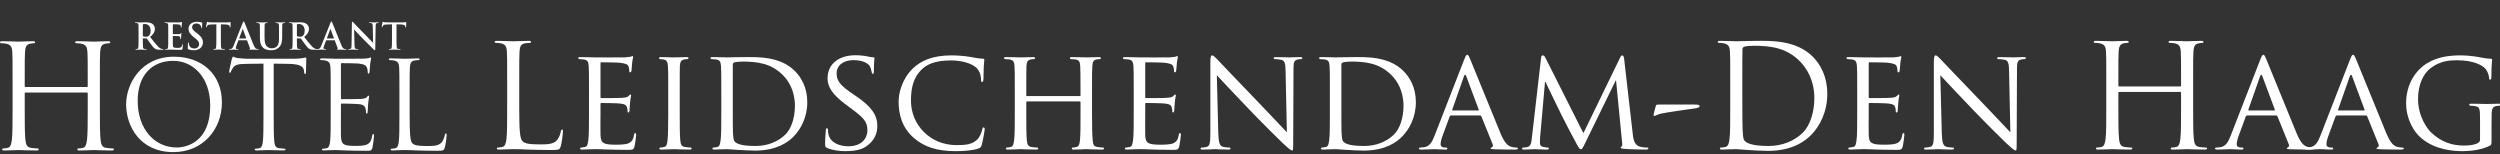 <svg xmlns="http://www.w3.org/2000/svg" width="584" height="36" viewBox="0 0 584 36">
  <rect x="0" y="0" width="584" height="36" fill="#333333" stroke="none"/>
  <g fill="#FFF" fill-rule="evenodd" transform="translate(0 5)">
    <path d="M23.33 20.36C23.33 23.602 23.33 26.269 23.499 27.687 23.6 28.666 23.803 29.408 24.815 29.543 25.288 29.612 26.031 29.68 26.335 29.68 26.537 29.68 26.605 29.78 26.605 29.881 26.605 30.05 26.436 30.152 26.064 30.152 24.208 30.152 22.08 30.05 21.911 30.05 21.743 30.05 19.616 30.152 18.602 30.152 18.231 30.152 18.063 30.084 18.063 29.881 18.063 29.78 18.13 29.68 18.333 29.68 18.637 29.68 19.043 29.612 19.346 29.543 20.021 29.408 20.19 28.666 20.325 27.687 20.494 26.269 20.494 23.602 20.494 20.36L20.494 16.814C20.494 16.68 20.393 16.613 20.291 16.613L5.976 16.613C5.875 16.613 5.774 16.647 5.774 16.814L5.774 20.36C5.774 23.602 5.774 26.269 5.942 27.687 6.044 28.666 6.246 29.408 7.259 29.543 7.732 29.612 8.474 29.68 8.778 29.68 8.981 29.68 9.048 29.78 9.048 29.881 9.048 30.05 8.879 30.152 8.508 30.152 6.651 30.152 4.524 30.05 4.355 30.05 4.187 30.05 2.06 30.152 1.046 30.152.675 30.152.506 30.084.506 29.881.506 29.78.573 29.68.776 29.68 1.08 29.68 1.485 29.612 1.79 29.543 2.465 29.408 2.633 28.666 2.768 27.687 2.938 26.269 2.938 23.602 2.938 20.36L2.938 14.417C2.938 9.152 2.938 8.205 2.87 7.125 2.803 5.978 2.533 5.438 1.417 5.2 1.148 5.133.573 5.099.27 5.099.134 5.099 0 5.033 0 4.897 0 4.694.169 4.626.539 4.626 2.06 4.626 4.187 4.729 4.355 4.729 4.524 4.729 6.651 4.626 7.664 4.626 8.036 4.626 8.204 4.694 8.204 4.897 8.204 5.033 8.069 5.099 7.934 5.099 7.697 5.099 7.496 5.133 7.09 5.2 6.179 5.369 5.909 5.944 5.841 7.125 5.774 8.205 5.774 9.152 5.774 14.417L5.774 15.127C5.774 15.296 5.875 15.33 5.976 15.33L20.291 15.33C20.393 15.33 20.494 15.296 20.494 15.127L20.494 14.417C20.494 9.152 20.494 8.205 20.426 7.125 20.359 5.978 20.09 5.438 18.974 5.2 18.704 5.133 18.13 5.099 17.826 5.099 17.691 5.099 17.557 5.033 17.557 4.897 17.557 4.694 17.725 4.626 18.096 4.626 19.616 4.626 21.743 4.729 21.911 4.729 22.08 4.729 24.208 4.626 25.22 4.626 25.592 4.626 25.761 4.694 25.761 4.897 25.761 5.033 25.626 5.099 25.491 5.099 25.254 5.099 25.052 5.133 24.647 5.2 23.735 5.369 23.465 5.944 23.398 7.125 23.33 8.205 23.33 9.152 23.33 14.417L23.33 20.36zM41.262 29.452C43.821 29.452 49.109 27.974 49.109 19.702 49.109 12.878 44.959 9.21 40.466 9.21 35.717 9.21 32.164 12.338 32.164 18.563 32.164 25.188 36.145 29.452 41.262 29.452M40.664 8.244C47.063 8.244 51.839 12.28 51.839 18.905 51.839 25.274 47.347 30.533 40.495 30.533 32.705 30.533 29.463 24.478 29.463 19.36 29.463 14.753 32.818 8.244 40.664 8.244M63.934 21.891C63.934 24.62 63.934 26.866 64.075 28.06 64.161 28.885 64.332 29.51 65.185 29.624 65.582 29.681 66.208 29.738 66.464 29.738 66.635 29.738 66.692 29.822 66.692 29.907 66.692 30.05 66.55 30.135 66.235 30.135 64.673 30.135 62.881 30.05 62.739 30.05 62.599 30.05 60.806 30.135 59.953 30.135 59.639 30.135 59.499 30.079 59.499 29.907 59.499 29.822 59.556 29.738 59.726 29.738 59.982 29.738 60.323 29.681 60.579 29.624 61.147 29.51 61.29 28.885 61.404 28.06 61.546 26.866 61.546 24.62 61.546 21.891L61.546 9.865 57.337 9.92C55.574 9.95 54.892 10.148 54.437 10.831 54.124 11.314 54.04 11.513 53.954 11.712 53.869 11.939 53.785 11.997 53.67 11.997 53.585 11.997 53.528 11.911 53.528 11.741 53.528 11.456 54.097 9.011 54.154 8.783 54.211 8.613 54.324 8.244 54.437 8.244 54.637 8.244 54.92 8.528 55.688 8.585 56.513 8.669 57.594 8.726 57.935 8.726L68.596 8.726C69.506 8.726 70.161 8.642 70.615 8.585 71.042 8.499 71.296 8.443 71.411 8.443 71.553 8.443 71.553 8.613 71.553 8.783 71.553 9.636 71.468 11.598 71.468 11.911 71.468 12.166 71.383 12.281 71.269 12.281 71.127 12.281 71.07 12.195 71.042 11.798L71.012 11.484C70.899 10.631 70.246 9.977 67.515 9.92L63.934 9.865 63.934 21.891zM77.25 16.886C77.25 12.452 77.25 11.655 77.193 10.745 77.136 9.778 76.908 9.324 75.971 9.125 75.743 9.068 75.261 9.04 75.005 9.04 74.891 9.04 74.776 8.983 74.776 8.87 74.776 8.698 74.919 8.642 75.232 8.642 76.512 8.642 78.302 8.726 78.444 8.726 78.643 8.726 84.3 8.726 84.954 8.698 85.495 8.669 85.95 8.613 86.178 8.556 86.32 8.528 86.433 8.414 86.576 8.414 86.662 8.414 86.688 8.528 86.688 8.669 86.688 8.87 86.547 9.21 86.462 10.005 86.433 10.29 86.377 11.541 86.32 11.882 86.292 12.026 86.235 12.195 86.121 12.195 85.95 12.195 85.893 12.053 85.893 11.826 85.893 11.626 85.864 11.144 85.722 10.803 85.523 10.347 85.24 10.005 83.704 9.836 83.221 9.778 80.122 9.75 79.809 9.75 79.696 9.75 79.639 9.836 79.639 10.034L79.639 17.882C79.639 18.081 79.667 18.167 79.809 18.167 80.178 18.167 83.675 18.167 84.329 18.109 85.012 18.053 85.41 17.996 85.667 17.711 85.864 17.484 85.979 17.342 86.093 17.342 86.178 17.342 86.235 17.398 86.235 17.568 86.235 17.739 86.093 18.223 86.007 19.16 85.95 19.73 85.893 20.781 85.893 20.981 85.893 21.209 85.893 21.522 85.695 21.522 85.552 21.522 85.495 21.407 85.495 21.266 85.495 20.981 85.495 20.696 85.381 20.327 85.268 19.929 85.012 19.445 83.904 19.332 83.136 19.246 80.321 19.189 79.838 19.189 79.696 19.189 79.639 19.275 79.639 19.388L79.639 21.891C79.639 22.857 79.61 26.156 79.639 26.752 79.724 28.714 80.15 29.083 82.936 29.083 83.675 29.083 84.927 29.083 85.667 28.771 86.405 28.458 86.747 27.89 86.945 26.724 87.002 26.411 87.059 26.297 87.201 26.297 87.371 26.297 87.371 26.525 87.371 26.724 87.371 26.951 87.144 28.885 87.002 29.481 86.802 30.221 86.576 30.221 85.467 30.221 81.173 30.221 79.268 30.05 78.444 30.05 78.387 30.05 77.905 30.079 77.307 30.079 76.738 30.107 76.083 30.135 75.658 30.135 75.345 30.135 75.204 30.079 75.204 29.907 75.204 29.822 75.261 29.738 75.431 29.738 75.687 29.738 76.028 29.681 76.284 29.623 76.851 29.51 76.994 28.885 77.108 28.059 77.25 26.866 77.25 24.62 77.25 21.891L77.25 16.886zM95.692 21.948C95.692 26.126 95.805 27.947 96.316 28.458 96.771 28.913 97.511 29.112 99.729 29.112 101.235 29.112 102.486 29.083 103.17 28.259 103.539 27.805 103.823 27.093 103.908 26.552 103.935 26.326 103.992 26.183 104.164 26.183 104.305 26.183 104.334 26.297 104.334 26.61 104.334 26.923 104.135 28.628 103.908 29.452 103.708 30.107 103.623 30.221 102.117 30.221 98.022 30.221 96.146 30.05 94.497 30.05 94.383 30.05 93.9 30.079 93.333 30.079 92.763 30.107 92.138 30.135 91.711 30.135 91.398 30.135 91.256 30.079 91.256 29.907 91.256 29.822 91.313 29.738 91.483 29.738 91.739 29.738 92.081 29.681 92.337 29.623 92.904 29.51 93.047 28.885 93.161 28.059 93.303 26.866 93.303 24.62 93.303 21.891L93.303 16.886C93.303 12.452 93.303 11.655 93.246 10.745 93.189 9.778 92.963 9.324 92.023 9.125 91.797 9.068 91.313 9.04 91.056 9.04 90.944 9.04 90.83 8.983 90.83 8.87 90.83 8.698 90.972 8.642 91.285 8.642 92.563 8.642 94.356 8.726 94.497 8.726 94.64 8.726 96.714 8.642 97.568 8.642 97.88 8.642 98.022 8.698 98.022 8.87 98.022 8.983 97.909 9.04 97.795 9.04 97.596 9.04 97.197 9.068 96.858 9.125 96.032 9.267 95.805 9.75 95.749 10.745 95.692 11.655 95.692 12.452 95.692 16.886L95.692 21.948zM33.366 3.337C33.366 3.431 33.382 3.465 33.444 3.49 33.621 3.55 33.875 3.574 34.087 3.574 34.425 3.574 34.536 3.541 34.688 3.431 34.942 3.245 35.188 2.855 35.188 2.161 35.188.958 34.391.61 33.89.61 33.679.61 33.526.619 33.444.644 33.382.662 33.366.695 33.366.763L33.366 3.337zM32.367 2.669C32.367 1.381 32.367 1.144 32.35.874 32.333.586 32.265.449 31.985.39 31.917.373 31.774.366 31.655.366 31.563.366 31.511.348 31.511.289 31.511.228 31.571.213 31.697.213 32.147.213 32.68.238 32.857.238 33.146.238 33.79.213 34.052.213 34.585.213 35.153.263 35.61.576 35.85.737 36.186 1.168 36.186 1.736 36.186 2.363 35.924 2.941 35.069 3.634 35.822 4.583 36.407 5.338 36.907 5.863 37.381 6.353 37.73 6.415 37.856 6.439 37.948 6.455 38.026 6.464 38.092 6.464 38.162 6.464 38.194 6.49 38.194 6.532 38.194 6.6 38.136 6.616 38.034 6.616L37.228 6.616C36.755 6.616 36.543 6.574 36.322 6.455 35.959 6.261 35.636 5.863 35.162 5.21 34.822 4.744 34.434 4.168 34.323 4.041 34.281 3.99 34.231 3.982 34.171 3.982L33.435 3.964C33.392 3.964 33.366 3.982 33.366 4.033L33.366 4.152C33.366 4.939 33.366 5.608 33.409 5.965 33.435 6.208 33.484 6.396 33.739 6.43 33.866 6.448 34.052 6.464 34.154 6.464 34.222 6.464 34.255 6.49 34.255 6.532 34.255 6.592 34.195 6.616 34.087 6.616 33.595 6.616 32.968 6.592 32.841 6.592 32.68 6.592 32.147 6.616 31.808 6.616 31.697 6.616 31.638 6.592 31.638 6.532 31.638 6.49 31.672 6.464 31.774 6.464 31.902 6.464 32.002 6.448 32.077 6.43 32.248 6.396 32.29 6.208 32.323 5.965 32.367 5.608 32.367 4.939 32.367 4.16L32.367 2.669zM39.304 2.669C39.304 1.381 39.304 1.145 39.287.873 39.27.586 39.202.449 38.923.39 38.856.373 38.712.366 38.593.366 38.5.366 38.449.347 38.449.289 38.449.228 38.507.213 38.635.213 39.082.213 39.617.238 39.855.238 40.126.238 41.812.238 41.972.228 42.133.213 42.269.195 42.337.179 42.379.17 42.43.145 42.472.145 42.514.145 42.523.179 42.523.221 42.523.28 42.481.381 42.454.772 42.447.857 42.43 1.229 42.413 1.331 42.405 1.373 42.387 1.424 42.329 1.424 42.269 1.424 42.252 1.381 42.252 1.307 42.252 1.246 42.244 1.102 42.202 1 42.142.848 42.057.746 41.634.695 41.491.678 40.6.662 40.431.662 40.39.662 40.372.686 40.372.746L40.372 2.889C40.372 2.948 40.381 2.983 40.431 2.983 40.616 2.983 41.592 2.983 41.788 2.966 41.99 2.948 42.116 2.924 42.193 2.838 42.252 2.771 42.287 2.729 42.329 2.729 42.361 2.729 42.387 2.745 42.387 2.795 42.387 2.846 42.345 2.983 42.32 3.414 42.304 3.584 42.287 3.923 42.287 3.982 42.287 4.049 42.287 4.143 42.21 4.143 42.151 4.143 42.133 4.109 42.133 4.067 42.124 3.982 42.124 3.872 42.1 3.761 42.057 3.593 41.939 3.465 41.626 3.431 41.465 3.414 40.626 3.407 40.423 3.407 40.381 3.407 40.372 3.44 40.372 3.491L40.372 4.16C40.372 4.448 40.363 5.227 40.372 5.474 40.39 6.057 40.524 6.185 41.387 6.185 41.608 6.185 41.965 6.185 42.184 6.083 42.405 5.981 42.505 5.803 42.566 5.456 42.582 5.363 42.599 5.329 42.658 5.329 42.727 5.329 42.727 5.397 42.727 5.481 42.727 5.675 42.658 6.252 42.617 6.422 42.558 6.643 42.481 6.643 42.159 6.643 40.88 6.643 40.312 6.591 39.813 6.591 39.617 6.591 39.082 6.616 38.745 6.616 38.635 6.616 38.577 6.591 38.577 6.532 38.577 6.49 38.61 6.464 38.712 6.464 38.837 6.464 38.939 6.448 39.016 6.43 39.186 6.396 39.228 6.209 39.262 5.965 39.304 5.609 39.304 4.939 39.304 4.16L39.304 2.669zM44.023 6.515C43.888 6.455 43.861 6.414 43.861 6.227 43.861 5.762 43.895 5.252 43.904 5.117 43.912 4.99 43.938 4.897 44.006 4.897 44.081 4.897 44.089 4.973 44.089 5.041 44.089 5.15 44.124 5.329 44.167 5.474 44.352 6.099 44.852 6.328 45.379 6.328 46.141 6.328 46.512 5.813 46.512 5.363 46.512 4.947 46.386 4.549 45.682 4.007L45.292 3.702C44.362 2.973 44.039 2.381 44.039 1.694 44.039.763 44.819.093 45.997.093 46.546.093 46.903.179 47.122.238 47.2.255 47.24.28 47.24.339 47.24.449 47.209.695 47.209 1.356 47.209 1.543 47.181 1.61 47.114 1.61 47.056 1.61 47.03 1.559 47.03 1.458 47.03 1.381 46.987 1.118 46.81.898 46.683.737 46.436.484 45.886.484 45.258.484 44.88.848 44.88 1.356 44.88 1.746 45.072 2.042 45.778 2.576L46.012 2.753C47.03 3.542 47.402 4.109 47.402 4.913 47.402 5.405 47.216 5.989 46.606 6.387 46.182 6.658 45.708 6.735 45.258 6.735 44.767 6.735 44.386 6.677 44.023 6.515M50.539.687L49.276.72C48.787.737 48.583.78 48.456.967 48.37 1.093 48.328 1.196 48.312 1.264 48.294 1.33 48.27 1.364 48.218 1.364 48.159 1.364 48.142 1.322 48.142 1.23 48.142 1.093 48.304.324 48.321.255 48.345.144 48.37.093 48.421.093 48.489.093 48.574.178 48.787.195 49.031.221 49.353.237 49.632.237L52.988.237C53.529.237 53.733.153 53.802.153 53.86.153 53.868.204 53.868.33 53.868.509 53.843 1.093 53.843 1.314 53.835 1.398 53.817 1.449 53.768 1.449 53.7 1.449 53.682 1.407 53.674 1.279L53.665 1.187C53.649.967 53.419.729 52.665.711L51.598.687 51.598 4.16C51.598 4.939 51.598 5.608 51.642 5.973 51.666 6.208 51.717 6.396 51.972 6.429 52.089 6.448 52.276 6.464 52.404 6.464 52.496 6.464 52.539 6.489 52.539 6.532 52.539 6.591 52.471 6.615 52.377 6.615 51.819 6.615 51.284 6.591 51.048 6.591 50.853 6.591 50.319 6.615 49.98 6.615 49.871 6.615 49.81 6.591 49.81 6.532 49.81 6.489 49.844 6.464 49.946 6.464 50.074 6.464 50.175 6.448 50.251 6.429 50.42 6.396 50.472 6.208 50.496 5.964 50.539 5.608 50.539 4.939 50.539 4.16L50.539.687zM57.476 3.982C57.517 3.982 57.526 3.956 57.517 3.932L56.755 1.838C56.746 1.805 56.739 1.763 56.712 1.763 56.687 1.763 56.671 1.805 56.663 1.838L55.883 3.923C55.874 3.956 55.883 3.982 55.917 3.982L57.476 3.982zM55.746 4.406C55.704 4.406 55.688 4.423 55.671 4.473L55.213 5.684C55.129 5.897 55.086 6.099 55.086 6.201 55.086 6.353 55.162 6.464 55.425 6.464L55.553 6.464C55.654 6.464 55.68 6.481 55.68 6.532 55.68 6.599 55.629 6.616 55.535 6.616 55.264 6.616 54.9 6.591 54.637 6.591 54.544 6.591 54.078 6.616 53.637 6.616 53.528 6.616 53.477 6.599 53.477 6.532 53.477 6.481 53.511 6.464 53.58 6.464 53.654 6.464 53.773 6.455 53.841 6.448 54.231 6.396 54.392 6.108 54.562 5.684L56.687.366C56.789.119 56.838.027 56.925.027 57.002.027 57.053.103 57.137.298 57.339.763 58.695 4.218 59.238 5.507 59.559 6.269 59.805 6.387 59.984 6.43 60.11 6.455 60.237 6.464 60.339 6.464 60.406 6.464 60.449 6.472 60.449 6.532 60.449 6.599 60.371 6.616 60.059 6.616 59.754 6.616 59.136 6.616 58.459 6.599 58.305 6.591 58.203 6.591 58.203 6.532 58.203 6.481 58.238 6.464 58.323 6.455 58.382 6.438 58.44 6.362 58.399 6.261L57.721 4.464C57.705 4.423 57.679 4.406 57.636 4.406L55.746 4.406zM60.714 2.669C60.714 1.381 60.714 1.145 60.696.873 60.679.586 60.611.449 60.332.39 60.264.373 60.12.366 60.002.366 59.908.366 59.857.347 59.857.289 59.857.228 59.917.213 60.044.213 60.493.213 61.027.238 61.28.238 61.484.238 62.017.213 62.323.213 62.449.213 62.509.228 62.509.289 62.509.347 62.457.366 62.374.366 62.28.366 62.23.373 62.128.39 61.898.433 61.831.576 61.815.873 61.798 1.145 61.798 1.381 61.798 2.669L61.798 3.855C61.798 5.084 62.043 5.6 62.457 5.939 62.839 6.252 63.229 6.287 63.517 6.287 63.889 6.287 64.348 6.167 64.686 5.828 65.152 5.363 65.178 4.6 65.178 3.728L65.178 2.669C65.178 1.381 65.178 1.145 65.161.873 65.142.586 65.075.449 64.795.39 64.729.373 64.583.366 64.491.366 64.399.366 64.348.347 64.348.289 64.348.228 64.406.213 64.525.213 64.957.213 65.49.238 65.5.238 65.602.238 66.136.213 66.464.213 66.583.213 66.643.228 66.643.289 66.643.347 66.592.366 66.49.366 66.397.366 66.346.373 66.244.39 66.016.433 65.948.576 65.931.873 65.914 1.145 65.914 1.381 65.914 2.669L65.914 3.575C65.914 4.515 65.821 5.515 65.11 6.125 64.509 6.643 63.898 6.735 63.348 6.735 62.898 6.735 62.086 6.71 61.467 6.151 61.035 5.762 60.714 5.135 60.714 3.906L60.714 2.669zM69.356 3.337C69.356 3.431 69.373 3.465 69.431 3.49 69.61 3.55 69.864 3.574 70.076 3.574 70.414 3.574 70.525 3.541 70.677 3.431 70.931 3.245 71.177 2.855 71.177 2.161 71.177.958 70.38.61 69.881.61 69.67.61 69.517.619 69.431.644 69.373.662 69.356.695 69.356.763L69.356 3.337zM68.356 2.669C68.356 1.381 68.356 1.144 68.339.874 68.322.586 68.254.449 67.974.39 67.907.373 67.763.366 67.644.366 67.55.366 67.5.348 67.5.289 67.5.228 67.559.213 67.686.213 68.136.213 68.669.238 68.847.238 69.135.238 69.779.213 70.041.213 70.576.213 71.142.263 71.6.576 71.837.737 72.176 1.168 72.176 1.736 72.176 2.363 71.914 2.941 71.059 3.634 71.811 4.583 72.396 5.338 72.897 5.863 73.372 6.353 73.718 6.415 73.845 6.439 73.937 6.455 74.015 6.464 74.081 6.464 74.15 6.464 74.184 6.49 74.184 6.532 74.184 6.6 74.123 6.616 74.023 6.616L73.218 6.616C72.744 6.616 72.532 6.574 72.311 6.455 71.948 6.261 71.625 5.863 71.151 5.21 70.813 4.744 70.423 4.168 70.313 4.041 70.271 3.99 70.218 3.982 70.16 3.982L69.423 3.964C69.381 3.964 69.356 3.982 69.356 4.033L69.356 4.152C69.356 4.939 69.356 5.608 69.399 5.965 69.423 6.208 69.474 6.396 69.728 6.43 69.855 6.448 70.041 6.464 70.144 6.464 70.212 6.464 70.244 6.49 70.244 6.532 70.244 6.592 70.186 6.616 70.076 6.616 69.585 6.616 68.957 6.592 68.83 6.592 68.669 6.592 68.136 6.616 67.797 6.616 67.686 6.616 67.627 6.592 67.627 6.532 67.627 6.49 67.662 6.464 67.763 6.464 67.889 6.464 67.992 6.448 68.068 6.43 68.237 6.396 68.279 6.208 68.313 5.965 68.356 5.608 68.356 4.939 68.356 4.16L68.356 2.669z"/>
    <path d="M77.963 3.982C78.006 3.982 78.014 3.956 78.006 3.932L77.244 1.838C77.236 1.805 77.227 1.763 77.201 1.763 77.176 1.763 77.159 1.805 77.151 1.838L76.372 3.923C76.363 3.956 76.372 3.982 76.405 3.982L77.963 3.982zM76.235 4.406C76.193 4.406 76.176 4.423 76.159 4.473L75.702 5.684C75.617 5.897 75.574 6.099 75.574 6.201 75.574 6.353 75.651 6.464 75.914 6.464L76.041 6.464C76.142 6.464 76.167 6.481 76.167 6.532 76.167 6.599 76.117 6.616 76.024 6.616 75.754 6.616 75.388 6.591 75.127 6.591 75.033 6.591 74.568 6.616 74.126 6.616 74.017 6.616 73.966 6.599 73.966 6.532 73.966 6.481 74 6.464 74.067 6.464 74.143 6.464 74.262 6.455 74.329 6.448 74.719 6.396 74.881 6.108 75.049 5.684L77.176.366C77.278.119 77.328.027 77.413.027 77.489.027 77.539.103 77.625.298 77.827.763 79.183 4.218 79.726 5.507 80.047 6.269 80.292 6.387 80.471 6.43 80.598 6.455 80.725 6.464 80.827 6.464 80.895 6.464 80.938 6.472 80.938 6.532 80.938 6.599 80.86 6.616 80.548 6.616 80.243 6.616 79.624 6.616 78.946 6.599 78.793 6.591 78.693 6.591 78.693 6.532 78.693 6.481 78.727 6.464 78.811 6.455 78.87 6.438 78.929 6.362 78.888 6.261L78.21 4.464C78.193 4.423 78.167 4.406 78.125 4.406L76.235 4.406zM82.814 5.464C82.83 6.125 82.94 6.346 83.109 6.404 83.253 6.455 83.415 6.464 83.55 6.464 83.643 6.464 83.694 6.481 83.694 6.532 83.694 6.6 83.618 6.616 83.499 6.616 82.949 6.616 82.611 6.592 82.449 6.592 82.373 6.592 81.974 6.616 81.534 6.616 81.423 6.616 81.347 6.608 81.347 6.532 81.347 6.481 81.398 6.464 81.483 6.464 81.594 6.464 81.746 6.455 81.864 6.421 82.084 6.354 82.119 6.108 82.127 5.371L82.204.355C82.204.187 82.23.068 82.313.068 82.408.068 82.484.178 82.626.331 82.729.441 84.017 1.823 85.252 3.049 85.83 3.627 86.973 4.847 87.117 4.981L87.159 4.981 87.075 1.178C87.066.662 86.989.501 86.787.416 86.659.366 86.456.366 86.337.366 86.235.366 86.202.339 86.202.289 86.202.221 86.295.213 86.423.213 86.862.213 87.269.238 87.448.238 87.54.238 87.862.213 88.278.213 88.387.213 88.472.221 88.472.289 88.472.339 88.422.366 88.32.366 88.236.366 88.167.366 88.065.39 87.828.458 87.762.637 87.752 1.111L87.659 6.455C87.659 6.643 87.624 6.718 87.549 6.718 87.455 6.718 87.354 6.625 87.261 6.532 86.727 6.024 85.642 4.914 84.762 4.042 83.838 3.127 82.897 2.068 82.746 1.908L82.72 1.908 82.814 5.464zM91.567.687L90.304.72C89.814.737 89.61.78 89.484.967 89.397 1.093 89.355 1.196 89.338 1.264 89.322 1.33 89.296 1.364 89.244 1.364 89.185 1.364 89.17 1.322 89.17 1.23 89.17 1.093 89.331.324 89.347.255 89.373.144 89.397.093 89.449.093 89.516.093 89.601.178 89.814.195 90.059.221 90.381.237 90.66.237L94.015.237C94.557.237 94.76.153 94.828.153 94.887.153 94.896.204 94.896.33 94.896.509 94.87 1.093 94.87 1.314 94.863 1.398 94.845 1.449 94.794 1.449 94.726 1.449 94.71 1.407 94.701 1.279L94.693 1.187C94.675.967 94.446.729 93.693.711L92.625.687 92.625 4.16C92.625 4.939 92.625 5.608 92.668 5.973 92.693 6.208 92.744 6.396 92.998 6.429 93.117 6.448 93.303 6.464 93.43 6.464 93.522 6.464 93.566 6.489 93.566 6.532 93.566 6.591 93.498 6.615 93.405 6.615 92.845 6.615 92.312 6.591 92.076 6.591 91.881 6.591 91.347 6.615 91.008 6.615 90.897 6.615 90.837 6.591 90.837 6.532 90.837 6.489 90.872 6.464 90.974 6.464 91.101 6.464 91.203 6.448 91.278 6.429 91.448 6.396 91.5 6.208 91.524 5.964 91.567 5.608 91.567 4.939 91.567 4.16L91.567.687zM396.018 19.426C396.589 19.426 397.026 19.493 397.026 19.762 397.026 20.164 396.388 20.233 395.85 20.333 394.942 20.468 388.997 21.274 387.854 21.576 387.217 21.745 386.646 22.08 386.477 22.08 386.276 22.08 386.243 21.879 386.31 21.576L386.814 19.694C386.881 19.46 387.015 19.426 387.553 19.426L396.018 19.426zM121.296 20.266C121.296 25.205 121.43 27.354 122.035 27.959 122.573 28.497 123.446 28.732 126.066 28.732 127.847 28.732 129.324 28.698 130.131 27.724 130.567 27.187 130.904 26.346 131.005 25.708 131.038 25.439 131.105 25.272 131.307 25.272 131.475 25.272 131.508 25.406 131.508 25.775 131.508 26.146 131.273 28.16 131.005 29.135 130.769 29.907 130.668 30.042 128.888 30.042 126.469 30.042 124.722 29.975 123.311 29.941 121.901 29.875 120.86 29.84 119.885 29.84 119.75 29.84 119.18 29.875 118.508 29.875 117.836 29.907 117.096 29.941 116.593 29.941 116.223 29.941 116.055 29.875 116.055 29.672 116.055 29.572 116.123 29.471 116.324 29.471 116.626 29.471 117.03 29.404 117.332 29.336 118.004 29.202 118.172 28.463 118.307 27.489 118.474 26.078 118.474 23.424 118.474 20.199L118.474 14.287C118.474 9.046 118.474 8.105 118.406 7.031 118.34 5.888 118.07 5.35 116.963 5.116 116.693 5.048 116.123 5.015 115.82 5.015 115.686 5.015 115.552 4.947 115.552 4.813 115.552 4.612 115.719 4.544 116.09 4.544 117.6 4.544 119.717 4.646 119.885 4.646 120.053 4.646 122.505 4.544 123.513 4.544 123.882 4.544 124.051 4.612 124.051 4.813 124.051 4.947 123.916 5.015 123.782 5.015 123.547 5.015 123.077 5.048 122.673 5.116 121.699 5.283 121.43 5.855 121.364 7.031 121.296 8.105 121.296 9.046 121.296 14.287L121.296 20.266zM137.588 16.604C137.588 12.17 137.588 11.363 137.521 10.457 137.454 9.482 137.287 9.012 136.312 8.877 136.076 8.844 135.572 8.81 135.304 8.81 135.203 8.81 135.07 8.677 135.07 8.576 135.07 8.407 135.203 8.34 135.54 8.34 136.883 8.34 138.798 8.407 138.966 8.407 139.167 8.407 145.348 8.441 146.02 8.407 146.591 8.374 147.13 8.274 147.364 8.24 147.499 8.207 147.634 8.105 147.767 8.105 147.868 8.105 147.901 8.24 147.901 8.374 147.901 8.576 147.733 8.912 147.667 9.717 147.634 9.987 147.566 11.263 147.499 11.599 147.465 11.733 147.364 11.901 147.229 11.901 147.061 11.901 146.995 11.767 146.995 11.531 146.995 11.33 146.961 10.86 146.827 10.524 146.626 10.054 146.323 9.852 144.71 9.65 144.206 9.584 140.78 9.55 140.444 9.55 140.31 9.55 140.276 9.65 140.276 9.852L140.276 17.612C140.276 17.813 140.276 17.915 140.444 17.915 140.814 17.915 144.71 17.915 145.382 17.847 146.087 17.78 146.524 17.746 146.827 17.444 147.028 17.243 147.163 17.075 147.262 17.075 147.364 17.075 147.431 17.142 147.431 17.309 147.431 17.477 147.262 17.948 147.196 18.889 147.13 19.46 147.061 20.535 147.061 20.736 147.061 20.972 146.995 21.275 146.792 21.275 146.659 21.275 146.591 21.173 146.591 21.005 146.591 20.736 146.591 20.434 146.458 20.064 146.356 19.661 146.087 19.325 144.946 19.191 144.139 19.09 140.981 19.058 140.477 19.058 140.31 19.058 140.276 19.157 140.276 19.259L140.276 21.644C140.276 22.618 140.242 25.943 140.276 26.515 140.344 28.43 140.881 28.799 143.803 28.799 144.576 28.799 145.987 28.799 146.76 28.496 147.532 28.16 147.935 27.656 148.104 26.515 148.171 26.178 148.237 26.078 148.405 26.078 148.573 26.078 148.606 26.313 148.606 26.515 148.606 26.716 148.372 28.664 148.204 29.27 148.003 30.008 147.7 30.008 146.558 30.008 144.341 30.008 142.628 29.941 141.418 29.907 140.175 29.84 139.402 29.84 138.966 29.84 138.899 29.84 138.328 29.84 137.689 29.874 137.118 29.907 136.447 29.941 135.976 29.941 135.673 29.941 135.505 29.874 135.505 29.706 135.505 29.605 135.572 29.471 135.741 29.471 136.01 29.471 136.379 29.37 136.648 29.336 137.219 29.235 137.287 28.664 137.42 27.824 137.588 26.649 137.588 24.398 137.588 21.644L137.588 16.604zM158.786 21.643C158.786 24.398 158.786 26.649 158.92 27.824 159.021 28.664 159.122 29.202 159.995 29.336 160.431 29.404 161.07 29.471 161.339 29.471 161.507 29.471 161.574 29.605 161.574 29.706 161.574 29.84 161.439 29.941 161.103 29.941 159.457 29.941 157.543 29.84 157.408 29.84 157.24 29.84 155.393 29.941 154.486 29.941 154.183 29.941 154.015 29.875 154.015 29.706 154.015 29.605 154.083 29.471 154.251 29.471 154.52 29.471 154.889 29.404 155.157 29.336 155.729 29.202 155.829 28.664 155.93 27.824 156.065 26.649 156.098 24.398 156.098 21.643L156.098 16.604C156.098 12.17 156.098 11.363 156.03 10.457 155.964 9.482 155.729 9.046 155.09 8.911 154.755 8.845 154.385 8.811 154.183 8.811 154.05 8.811 153.948 8.677 153.948 8.575 153.948 8.407 154.083 8.341 154.419 8.341 155.393 8.341 157.24 8.407 157.408 8.407 157.543 8.407 159.457 8.341 160.365 8.341 160.7 8.341 160.835 8.407 160.835 8.575 160.835 8.677 160.7 8.811 160.6 8.811 160.398 8.811 160.197 8.811 159.861 8.878 159.054 9.046 158.886 9.449 158.819 10.457 158.786 11.363 158.786 12.17 158.786 16.604L158.786 21.643zM171.181 19.695C171.181 22.718 171.181 25.373 171.215 25.91 171.249 26.616 171.316 27.657 171.55 27.959 171.921 28.497 172.962 29.102 176.455 29.102 179.177 29.102 181.596 28.194 183.376 26.515 184.921 25.07 185.694 22.349 185.694 19.729 185.694 16.101 184.114 13.782 182.906 12.574 180.118 9.751 176.858 9.382 173.332 9.382 172.76 9.382 171.82 9.482 171.55 9.584 171.282 9.684 171.181 9.819 171.181 10.155L171.181 19.695zM168.494 16.605C168.494 12.171 168.494 11.364 168.426 10.457 168.359 9.482 168.192 9.012 167.218 8.877 166.981 8.844 166.478 8.81 166.21 8.81 166.108 8.81 165.975 8.677 165.975 8.576 165.975 8.407 166.108 8.34 166.445 8.34 167.789 8.34 169.703 8.407 169.871 8.407 170.207 8.407 172.088 8.34 173.835 8.34 176.791 8.34 182.2 8.072 185.694 11.599 187.171 13.077 188.582 15.462 188.582 18.855 188.582 22.449 187.038 25.205 185.392 26.884 184.114 28.194 181.461 30.177 176.422 30.177 175.145 30.177 173.567 30.075 172.291 30.008 171.013 29.907 170.006 29.84 169.871 29.84 169.804 29.84 169.267 29.874 168.662 29.874 168.057 29.907 167.352 29.941 166.882 29.941 166.579 29.941 166.411 29.874 166.411 29.706 166.411 29.605 166.478 29.471 166.646 29.471 166.915 29.471 167.284 29.403 167.553 29.336 168.124 29.202 168.192 28.665 168.325 27.825 168.494 26.648 168.494 24.398 168.494 21.644L168.494 16.605zM193.184 29.538C192.781 29.336 192.748 29.235 192.748 28.463 192.748 27.052 192.883 25.91 192.916 25.439 192.916 25.137 192.983 24.969 193.151 24.969 193.319 24.969 193.419 25.07 193.419 25.305 193.419 25.54 193.419 25.944 193.52 26.346 193.99 28.429 196.208 29.169 198.19 29.169 201.112 29.169 202.624 27.521 202.624 25.373 202.624 23.323 201.515 22.349 198.895 20.4L197.551 19.392C194.359 17.007 193.319 15.261 193.319 13.278 193.319 9.92 195.973 7.903 199.87 7.903 201.045 7.903 202.222 8.072 202.927 8.24 203.497 8.374 203.732 8.374 203.968 8.374 204.202 8.374 204.27 8.407 204.27 8.576 204.27 8.709 204.136 9.65 204.136 11.599 204.136 12.036 204.103 12.237 203.901 12.237 203.7 12.237 203.666 12.104 203.632 11.867 203.599 11.531 203.363 10.76 203.196 10.457 202.994 10.12 202.019 9.046 199.366 9.046 197.215 9.046 195.436 10.12 195.436 12.136 195.436 13.95 196.342 14.992 199.264 16.974L200.105 17.546C203.7 19.997 204.943 21.979 204.943 24.431 204.943 26.111 204.304 27.926 202.187 29.303 200.944 30.109 199.098 30.31 197.484 30.31 196.107 30.31 194.394 30.109 193.184 29.538M213.507 27.254C210.618 24.768 209.913 21.509 209.913 18.789 209.913 16.873 210.618 13.548 213.24 10.994 215.02 9.281 217.707 7.937 222.242 7.937 223.418 7.937 225.098 8.038 226.542 8.274 227.65 8.475 228.591 8.676 229.566 8.709 229.868 8.709 229.935 8.844 229.935 9.012 229.935 9.247 229.868 9.583 229.801 10.625 229.767 11.565 229.767 13.145 229.734 13.548 229.701 13.985 229.566 14.151 229.398 14.151 229.196 14.151 229.163 13.95 229.163 13.548 229.163 12.438 228.693 11.297 227.92 10.692 226.878 9.819 224.728 9.114 222.108 9.114 218.312 9.114 216.498 10.12 215.457 11.095 213.273 13.111 212.803 15.663 212.803 18.552 212.803 24.029 217.136 28.899 223.452 28.899 225.669 28.899 227.147 28.732 228.322 27.556 228.96 26.918 229.364 25.707 229.464 25.171 229.532 24.868 229.566 24.768 229.767 24.768 229.902 24.768 230.036 24.969 230.036 25.171 230.036 25.373 229.633 27.859 229.331 28.832 229.163 29.37 229.095 29.471 228.591 29.673 227.382 30.143 225.165 30.31 223.249 30.31 218.816 30.31 215.826 29.27 213.507 27.254M255.096 21.643C255.096 24.398 255.129 26.649 255.264 27.824 255.365 28.664 255.432 29.202 256.339 29.336 256.741 29.404 257.414 29.471 257.649 29.471 257.851 29.471 257.918 29.605 257.918 29.706 257.918 29.84 257.75 29.941 257.414 29.941 255.801 29.941 253.92 29.84 253.752 29.84 253.617 29.84 251.703 29.941 250.83 29.941 250.494 29.941 250.359 29.875 250.359 29.706 250.359 29.605 250.425 29.471 250.594 29.471 250.863 29.471 251.199 29.404 251.468 29.336 252.072 29.202 252.174 28.631 252.274 27.791 252.408 26.616 252.408 24.465 252.408 21.711L252.408 18.855C252.408 18.721 252.341 18.688 252.24 18.688L239.912 18.688C239.811 18.688 239.743 18.721 239.743 18.855L239.743 21.711C239.743 24.465 239.743 26.649 239.878 27.824 239.979 28.664 240.08 29.202 240.954 29.336 241.39 29.404 242.028 29.471 242.297 29.471 242.465 29.471 242.532 29.605 242.532 29.706 242.532 29.84 242.397 29.941 242.061 29.941 240.416 29.941 238.535 29.84 238.399 29.84 238.233 29.84 236.352 29.941 235.443 29.941 235.141 29.941 234.973 29.875 234.973 29.706 234.973 29.605 235.041 29.471 235.208 29.471 235.478 29.471 235.847 29.404 236.115 29.336 236.686 29.202 236.754 28.664 236.889 27.824 237.056 26.649 237.056 24.398 237.056 21.643L237.056 16.604C237.056 12.17 237.056 11.363 236.988 10.457 236.922 9.482 236.754 9.012 235.779 8.878 235.545 8.845 235.041 8.811 234.771 8.811 234.671 8.811 234.537 8.677 234.537 8.575 234.537 8.407 234.671 8.341 235.008 8.341 236.352 8.341 238.233 8.407 238.399 8.407 238.535 8.407 240.416 8.341 241.323 8.341 241.659 8.341 241.794 8.407 241.794 8.575 241.794 8.677 241.659 8.811 241.557 8.811 241.356 8.811 241.154 8.811 240.819 8.878 240.012 9.046 239.844 9.449 239.778 10.457 239.743 11.363 239.743 12.237 239.743 16.672L239.743 17.276C239.743 17.444 239.811 17.444 239.912 17.444L252.24 17.444C252.341 17.444 252.408 17.444 252.408 17.276L252.408 16.672C252.408 12.237 252.375 11.363 252.341 10.457 252.274 9.482 252.14 9.012 251.166 8.878 250.93 8.845 250.425 8.811 250.158 8.811 250.023 8.811 249.923 8.677 249.923 8.575 249.923 8.407 250.056 8.341 250.393 8.341 251.703 8.341 253.617 8.407 253.752 8.407 253.92 8.407 255.801 8.341 256.674 8.341 257.011 8.341 257.179 8.407 257.179 8.575 257.179 8.677 257.045 8.811 256.91 8.811 256.708 8.811 256.54 8.811 256.171 8.878 255.398 9.046 255.231 9.449 255.164 10.457 255.096 11.363 255.096 12.17 255.096 16.604L255.096 21.643zM264.838 16.604C264.838 12.17 264.838 11.363 264.771 10.457 264.703 9.482 264.535 9.012 263.56 8.877 263.326 8.844 262.822 8.81 262.553 8.81 262.452 8.81 262.318 8.677 262.318 8.576 262.318 8.407 262.452 8.34 262.789 8.34 264.133 8.34 266.046 8.407 266.215 8.407 266.416 8.407 272.598 8.441 273.27 8.407 273.841 8.374 274.378 8.274 274.613 8.24 274.747 8.207 274.882 8.105 275.016 8.105 275.117 8.105 275.151 8.24 275.151 8.374 275.151 8.576 274.983 8.912 274.916 9.717 274.882 9.987 274.815 11.263 274.747 11.599 274.714 11.733 274.613 11.901 274.478 11.901 274.311 11.901 274.243 11.767 274.243 11.531 274.243 11.33 274.21 10.86 274.075 10.524 273.874 10.054 273.572 9.852 271.96 9.65 271.456 9.584 268.029 9.55 267.693 9.55 267.559 9.55 267.525 9.65 267.525 9.852L267.525 17.612C267.525 17.813 267.525 17.915 267.693 17.915 268.063 17.915 271.96 17.915 272.632 17.847 273.337 17.78 273.773 17.746 274.075 17.444 274.277 17.243 274.412 17.075 274.513 17.075 274.613 17.075 274.681 17.142 274.681 17.309 274.681 17.477 274.513 17.948 274.446 18.889 274.378 19.46 274.311 20.535 274.311 20.736 274.311 20.972 274.243 21.275 274.042 21.275 273.908 21.275 273.841 21.173 273.841 21.005 273.841 20.736 273.841 20.434 273.706 20.064 273.605 19.661 273.337 19.325 272.195 19.191 271.388 19.09 268.23 19.058 267.727 19.058 267.559 19.058 267.525 19.157 267.525 19.259L267.525 21.644C267.525 22.618 267.491 25.943 267.525 26.515 267.592 28.43 268.13 28.799 271.052 28.799 271.825 28.799 273.235 28.799 274.009 28.496 274.781 28.16 275.185 27.656 275.353 26.515 275.419 26.178 275.486 26.078 275.655 26.078 275.822 26.078 275.857 26.313 275.857 26.515 275.857 26.716 275.621 28.664 275.453 29.27 275.251 30.008 274.948 30.008 273.807 30.008 271.589 30.008 269.876 29.941 268.667 29.907 267.424 29.84 266.652 29.84 266.215 29.84 266.147 29.84 265.576 29.84 264.939 29.874 264.367 29.907 263.695 29.941 263.225 29.941 262.922 29.941 262.755 29.874 262.755 29.706 262.755 29.605 262.822 29.471 262.99 29.471 263.259 29.471 263.629 29.37 263.897 29.336 264.469 29.235 264.535 28.664 264.67 27.824 264.838 26.649 264.838 24.398 264.838 21.644L264.838 16.604zM284.59 26.045C284.657 28.396 284.926 29.102 285.732 29.303 286.27 29.437 286.942 29.471 287.21 29.471 287.345 29.471 287.446 29.572 287.446 29.706 287.446 29.874 287.244 29.941 286.909 29.941 285.229 29.941 284.053 29.84 283.784 29.84 283.515 29.84 282.272 29.941 280.928 29.941 280.627 29.941 280.458 29.907 280.458 29.706 280.458 29.572 280.559 29.471 280.694 29.471 280.928 29.471 281.467 29.437 281.902 29.303 282.642 29.102 282.742 28.329 282.742 25.742L282.742 9.382C282.742 8.24 282.91 7.937 283.145 7.937 283.481 7.937 283.985 8.508 284.288 8.81 284.758 9.281 289.058 13.849 293.627 18.553 296.55 21.576 299.707 24.969 300.614 25.91L300.312 11.599C300.279 9.751 300.11 9.113 299.203 8.945 298.666 8.844 297.994 8.81 297.759 8.81 297.558 8.81 297.523 8.643 297.523 8.542 297.523 8.374 297.759 8.341 298.095 8.341 299.439 8.341 300.85 8.407 301.186 8.407 301.522 8.407 302.495 8.341 303.705 8.341 304.008 8.341 304.243 8.374 304.243 8.542 304.243 8.643 304.108 8.81 303.907 8.81 303.772 8.81 303.537 8.81 303.2 8.877 302.227 9.079 302.16 9.65 302.16 11.363L302.093 28.093C302.093 29.975 302.059 30.143 301.858 30.143 301.555 30.143 301.252 29.907 299.606 28.396 299.304 28.127 295.038 23.928 291.913 20.669 288.487 17.075 285.162 13.581 284.254 12.574L284.59 26.045zM313.346 19.695C313.346 22.718 313.346 25.373 313.38 25.91 313.413 26.616 313.481 27.657 313.716 27.959 314.085 28.497 315.127 29.102 318.62 29.102 321.341 29.102 323.76 28.194 325.541 26.515 327.085 25.07 327.859 22.349 327.859 19.729 327.859 16.101 326.28 13.782 325.07 12.574 322.282 9.751 319.023 9.382 315.496 9.382 314.925 9.382 313.984 9.482 313.716 9.584 313.447 9.684 313.346 9.819 313.346 10.155L313.346 19.695zM310.659 16.605C310.659 12.171 310.659 11.364 310.591 10.457 310.524 9.482 310.356 9.012 309.382 8.877 309.147 8.844 308.643 8.81 308.374 8.81 308.273 8.81 308.139 8.677 308.139 8.576 308.139 8.407 308.273 8.34 308.61 8.34 309.954 8.34 311.868 8.407 312.036 8.407 312.372 8.407 314.253 8.34 316 8.34 318.956 8.34 324.364 8.072 327.859 11.599 329.337 13.077 330.747 15.462 330.747 18.855 330.747 22.449 329.202 25.205 327.555 26.884 326.28 28.194 323.626 30.177 318.586 30.177 317.31 30.177 315.732 30.075 314.455 30.008 313.178 29.907 312.171 29.84 312.036 29.84 311.969 29.84 311.431 29.874 310.827 29.874 310.222 29.907 309.517 29.941 309.047 29.941 308.743 29.941 308.577 29.874 308.577 29.706 308.577 29.605 308.643 29.471 308.811 29.471 309.08 29.471 309.449 29.403 309.718 29.336 310.29 29.202 310.356 28.665 310.491 27.825 310.659 26.648 310.659 24.398 310.659 21.644L310.659 16.605zM345.327 20.803C345.461 20.803 345.461 20.736 345.428 20.602L342.505 12.775C342.337 12.338 342.169 12.338 342 12.775L339.247 20.602C339.213 20.736 339.247 20.803 339.347 20.803L345.327 20.803zM342.035 8.912C342.404 7.972 342.539 7.804 342.74 7.804 343.043 7.804 343.144 8.206 343.445 8.845 343.983 10.054 348.719 21.846 350.534 26.178 351.608 28.732 352.415 29.101 353.054 29.303 353.49 29.437 353.927 29.471 354.23 29.471 354.398 29.471 354.599 29.538 354.599 29.706 354.599 29.875 354.263 29.941 353.927 29.941 353.49 29.941 351.307 29.941 349.257 29.875 348.686 29.84 348.216 29.84 348.216 29.672 348.216 29.538 348.283 29.538 348.417 29.471 348.586 29.404 348.887 29.168 348.686 28.698L346.032 22.147C345.966 22.013 345.932 21.979 345.764 21.979L338.944 21.979C338.81 21.979 338.709 22.046 338.642 22.215L336.962 26.784C336.693 27.489 336.526 28.194 336.526 28.698 336.526 29.269 337.03 29.471 337.533 29.471L337.802 29.471C338.036 29.471 338.104 29.572 338.104 29.706 338.104 29.875 337.937 29.941 337.667 29.941 336.962 29.941 335.35 29.84 335.014 29.84 334.712 29.84 333.233 29.941 332.024 29.941 331.655 29.941 331.453 29.875 331.453 29.706 331.453 29.572 331.587 29.471 331.721 29.471 331.923 29.471 332.36 29.437 332.594 29.404 333.938 29.235 334.509 28.228 335.081 26.784L342.035 8.912zM381.406 26.245C381.507 27.254 381.708 28.799 382.918 29.202 383.758 29.471 384.53 29.471 384.832 29.471 384.967 29.471 385.068 29.538 385.068 29.672 385.068 29.84 384.799 29.941 384.463 29.941 383.791 29.941 380.499 29.874 379.423 29.773 378.718 29.706 378.584 29.604 378.584 29.471 378.584 29.37 378.651 29.269 378.786 29.235 378.953 29.202 378.987 28.764 378.92 28.228L377.509 13.782 377.442 13.782 370.321 28.362C369.715 29.604 369.547 29.874 369.278 29.874 369.01 29.874 368.842 29.604 368.271 28.563 367.498 27.153 365.55 23.491 364.81 21.946 363.937 20.132 361.552 15.327 361.048 14.151L360.914 14.151 359.771 27.051C359.737 27.489 359.737 28.026 359.737 28.497 359.737 28.933 360.007 29.202 360.443 29.303 360.948 29.437 361.384 29.471 361.586 29.471 361.686 29.471 361.822 29.572 361.822 29.672 361.822 29.874 361.619 29.941 361.283 29.941 360.175 29.941 358.765 29.84 358.528 29.84 358.26 29.84 356.849 29.941 356.044 29.941 355.741 29.941 355.539 29.874 355.539 29.672 355.539 29.572 355.672 29.471 355.841 29.471 356.077 29.471 356.278 29.437 356.714 29.37 357.689 29.202 357.722 28.161 357.857 27.086L360.007 8.442C360.04 8.138 360.175 7.937 360.343 7.937 360.544 7.937 360.779 8.038 360.948 8.374L369.883 26.111 378.484 8.407C378.617 8.138 378.752 7.937 378.953 7.937 379.155 7.937 379.323 8.172 379.39 8.709L381.406 26.245zM407.003 17.915C407.003 21.476 407.037 24.566 407.07 25.205 407.104 26.045 407.171 27.389 407.439 27.758 407.876 28.396 409.186 29.102 413.15 29.102 416.274 29.102 419.163 27.959 421.146 25.977 422.893 24.263 423.833 21.038 423.833 17.948 423.833 13.681 421.986 10.928 420.609 9.482 417.45 6.157 413.62 5.687 409.623 5.687 408.951 5.687 407.708 5.787 407.439 5.921 407.137 6.056 407.037 6.224 407.037 6.593 407.003 7.736 407.003 11.162 407.003 13.749L407.003 17.915zM404.181 14.287C404.181 9.046 404.181 8.105 404.113 7.031 404.047 5.888 403.777 5.35 402.669 5.116 402.4 5.048 401.829 5.015 401.526 5.015 401.393 5.015 401.259 4.947 401.259 4.813 401.259 4.612 401.426 4.544 401.796 4.544 403.307 4.544 405.424 4.646 405.591 4.646 405.995 4.646 408.112 4.544 410.127 4.544 413.453 4.544 419.601 4.242 423.598 8.374 425.277 10.12 426.857 12.908 426.857 16.906 426.857 21.14 425.11 24.398 423.228 26.38 421.784 27.892 418.761 30.243 413.05 30.243 411.605 30.243 409.825 30.143 408.38 30.042 406.902 29.941 405.76 29.84 405.591 29.84 405.525 29.84 404.954 29.84 404.247 29.874 403.576 29.874 402.804 29.941 402.3 29.941 401.93 29.941 401.762 29.874 401.762 29.672 401.762 29.572 401.829 29.471 402.031 29.471 402.333 29.471 402.737 29.403 403.039 29.336 403.71 29.202 403.878 28.463 404.013 27.489 404.181 26.078 404.181 23.424 404.181 20.199L404.181 14.287zM433.844 16.604C433.844 12.17 433.844 11.363 433.776 10.457 433.71 9.482 433.542 9.012 432.567 8.877 432.332 8.844 431.828 8.81 431.559 8.81 431.459 8.81 431.325 8.677 431.325 8.576 431.325 8.407 431.459 8.34 431.795 8.34 433.139 8.34 435.054 8.407 435.222 8.407 435.423 8.407 441.605 8.441 442.276 8.407 442.848 8.374 443.385 8.274 443.619 8.24 443.754 8.207 443.889 8.105 444.023 8.105 444.123 8.105 444.157 8.24 444.157 8.374 444.157 8.576 443.989 8.912 443.922 9.717 443.889 9.987 443.821 11.263 443.754 11.599 443.721 11.733 443.619 11.901 443.485 11.901 443.318 11.901 443.25 11.767 443.25 11.531 443.25 11.33 443.217 10.86 443.082 10.524 442.881 10.054 442.578 9.852 440.966 9.65 440.461 9.584 437.035 9.55 436.7 9.55 436.565 9.55 436.532 9.65 436.532 9.852L436.532 17.612C436.532 17.813 436.532 17.915 436.7 17.915 437.07 17.915 440.966 17.915 441.638 17.847 442.343 17.78 442.78 17.746 443.082 17.444 443.283 17.243 443.418 17.075 443.519 17.075 443.619 17.075 443.687 17.142 443.687 17.309 443.687 17.477 443.519 17.948 443.452 18.889 443.385 19.46 443.318 20.535 443.318 20.736 443.318 20.972 443.25 21.275 443.048 21.275 442.914 21.275 442.848 21.173 442.848 21.005 442.848 20.736 442.848 20.434 442.713 20.064 442.612 19.661 442.343 19.325 441.201 19.191 440.394 19.09 437.237 19.058 436.734 19.058 436.565 19.058 436.532 19.157 436.532 19.259L436.532 21.644C436.532 22.618 436.497 25.943 436.532 26.515 436.599 28.43 437.136 28.799 440.059 28.799 440.832 28.799 442.242 28.799 443.016 28.496 443.788 28.16 444.191 27.656 444.359 26.515 444.426 26.178 444.493 26.078 444.661 26.078 444.828 26.078 444.862 26.313 444.862 26.515 444.862 26.716 444.627 28.664 444.459 29.27 444.258 30.008 443.955 30.008 442.813 30.008 440.597 30.008 438.884 29.941 437.673 29.907 436.431 29.84 435.658 29.84 435.222 29.84 435.154 29.84 434.583 29.84 433.945 29.874 433.374 29.907 432.702 29.941 432.232 29.941 431.929 29.941 431.762 29.874 431.762 29.706 431.762 29.605 431.828 29.471 431.997 29.471 432.265 29.471 432.635 29.37 432.903 29.336 433.475 29.235 433.542 28.664 433.676 27.824 433.844 26.649 433.844 24.398 433.844 21.644L433.844 16.604zM453.597 26.045C453.664 28.396 453.933 29.102 454.739 29.303 455.277 29.437 455.949 29.471 456.217 29.471 456.351 29.471 456.453 29.572 456.453 29.706 456.453 29.874 456.25 29.941 455.915 29.941 454.236 29.941 453.059 29.84 452.79 29.84 452.522 29.84 451.279 29.941 449.935 29.941 449.633 29.941 449.464 29.907 449.464 29.706 449.464 29.572 449.565 29.471 449.7 29.471 449.935 29.471 450.472 29.437 450.909 29.303 451.648 29.102 451.749 28.329 451.749 25.742L451.749 9.382C451.749 8.24 451.917 7.937 452.152 7.937 452.487 7.937 452.992 8.508 453.294 8.81 453.765 9.281 458.064 13.849 462.633 18.553 465.556 21.576 468.714 24.969 469.621 25.91L469.319 11.599C469.285 9.751 469.116 9.113 468.21 8.945 467.673 8.844 467 8.81 466.765 8.81 466.564 8.81 466.53 8.643 466.53 8.542 466.53 8.374 466.765 8.341 467.101 8.341 468.445 8.341 469.857 8.407 470.192 8.407 470.528 8.407 471.502 8.341 472.711 8.341 473.014 8.341 473.249 8.374 473.249 8.542 473.249 8.643 473.114 8.81 472.914 8.81 472.779 8.81 472.543 8.81 472.207 8.877 471.234 9.079 471.166 9.65 471.166 11.363L471.099 28.093C471.099 29.975 471.065 30.143 470.864 30.143 470.562 30.143 470.259 29.907 468.613 28.396 468.311 28.127 464.044 23.928 460.92 20.669 457.493 17.075 454.168 13.581 453.261 12.574L453.597 26.045zM512.317 20.199C512.317 23.424 512.317 26.078 512.486 27.489 512.586 28.463 512.787 29.202 513.795 29.336 514.266 29.403 515.005 29.471 515.307 29.471 515.508 29.471 515.576 29.572 515.576 29.672 515.576 29.84 515.408 29.941 515.038 29.941 513.191 29.941 511.074 29.84 510.906 29.84 510.738 29.84 508.621 29.941 507.614 29.941 507.244 29.941 507.077 29.874 507.077 29.672 507.077 29.572 507.144 29.471 507.345 29.471 507.648 29.471 508.051 29.403 508.353 29.336 509.025 29.202 509.193 28.463 509.328 27.489 509.495 26.078 509.495 23.424 509.495 20.199L509.495 16.672C509.495 16.537 509.395 16.47 509.294 16.47L495.051 16.47C494.95 16.47 494.849 16.503 494.849 16.672L494.849 20.199C494.849 23.424 494.849 26.078 495.017 27.489 495.117 28.463 495.319 29.202 496.327 29.336 496.797 29.403 497.536 29.471 497.838 29.471 498.04 29.471 498.108 29.572 498.108 29.672 498.108 29.84 497.939 29.941 497.57 29.941 495.723 29.941 493.606 29.84 493.437 29.84 493.27 29.84 491.153 29.941 490.146 29.941 489.776 29.941 489.608 29.874 489.608 29.672 489.608 29.572 489.675 29.471 489.877 29.471 490.179 29.471 490.583 29.403 490.885 29.336 491.556 29.202 491.724 28.463 491.859 27.489 492.027 26.078 492.027 23.424 492.027 20.199L492.027 14.287C492.027 9.046 492.027 8.105 491.959 7.031 491.893 5.888 491.623 5.35 490.515 5.116 490.246 5.048 489.675 5.015 489.372 5.015 489.239 5.015 489.104 4.947 489.104 4.813 489.104 4.612 489.271 4.544 489.642 4.544 491.153 4.544 493.27 4.646 493.437 4.646 493.606 4.646 495.723 4.544 496.73 4.544 497.1 4.544 497.268 4.612 497.268 4.813 497.268 4.947 497.133 5.015 496.998 5.015 496.764 5.015 496.562 5.048 496.158 5.116 495.252 5.283 494.983 5.855 494.916 7.031 494.849 8.105 494.849 9.046 494.849 14.287L494.849 14.993C494.849 15.16 494.95 15.193 495.051 15.193L509.294 15.193C509.395 15.193 509.495 15.16 509.495 14.993L509.495 14.287C509.495 9.046 509.495 8.105 509.428 7.031 509.361 5.888 509.092 5.35 507.984 5.116 507.714 5.048 507.144 5.015 506.841 5.015 506.708 5.015 506.573 4.947 506.573 4.813 506.573 4.612 506.74 4.544 507.111 4.544 508.621 4.544 510.738 4.646 510.906 4.646 511.074 4.646 513.191 4.544 514.199 4.544 514.568 4.544 514.737 4.612 514.737 4.813 514.737 4.947 514.602 5.015 514.467 5.015 514.233 5.015 514.03 5.048 513.627 5.116 512.721 5.283 512.451 5.855 512.385 7.031 512.317 8.105 512.317 9.046 512.317 14.287L512.317 20.199zM531.297 20.803C531.431 20.803 531.431 20.736 531.398 20.602L528.475 12.775C528.307 12.338 528.139 12.338 527.972 12.775L525.217 20.602C525.183 20.736 525.217 20.803 525.317 20.803L531.297 20.803zM528.005 8.912C528.374 7.972 528.509 7.804 528.71 7.804 529.013 7.804 529.114 8.206 529.415 8.845 529.953 10.054 534.69 21.846 536.504 26.178 537.579 28.732 538.385 29.101 539.024 29.303 539.46 29.437 539.897 29.471 540.2 29.471 540.368 29.471 540.569 29.538 540.569 29.706 540.569 29.875 540.233 29.941 539.897 29.941 539.46 29.941 537.277 29.941 535.228 29.875 534.656 29.84 534.186 29.84 534.186 29.672 534.186 29.538 534.253 29.538 534.387 29.471 534.556 29.404 534.857 29.168 534.656 28.698L532.002 22.147C531.936 22.013 531.902 21.979 531.734 21.979L524.914 21.979C524.78 21.979 524.679 22.046 524.612 22.215L522.932 26.784C522.664 27.489 522.496 28.194 522.496 28.698 522.496 29.269 523 29.471 523.503 29.471L523.772 29.471C524.007 29.471 524.075 29.572 524.075 29.706 524.075 29.875 523.907 29.941 523.637 29.941 522.932 29.941 521.32 29.84 520.984 29.84 520.682 29.84 519.203 29.941 517.994 29.941 517.625 29.941 517.423 29.875 517.423 29.706 517.423 29.572 517.557 29.471 517.691 29.471 517.893 29.471 518.33 29.437 518.564 29.404 519.908 29.235 520.48 28.228 521.051 26.784L528.005 8.912z"/>
    <path d="M552.259 20.803C552.393 20.803 552.393 20.736 552.359 20.602L549.437 12.775C549.269 12.338 549.101 12.338 548.933 12.775L546.179 20.602C546.145 20.736 546.179 20.803 546.278 20.803L552.259 20.803zM548.966 8.912C549.336 7.972 549.47 7.804 549.672 7.804 549.974 7.804 550.076 8.206 550.377 8.845 550.915 10.054 555.651 21.846 557.465 26.178 558.54 28.732 559.347 29.101 559.985 29.303 560.422 29.437 560.858 29.471 561.161 29.471 561.329 29.471 561.53 29.538 561.53 29.706 561.53 29.875 561.194 29.941 560.858 29.941 560.422 29.941 558.239 29.941 556.189 29.875 555.618 29.84 555.148 29.84 555.148 29.672 555.148 29.538 555.215 29.538 555.349 29.471 555.518 29.404 555.819 29.168 555.618 28.698L552.964 22.147C552.897 22.013 552.863 21.979 552.695 21.979L545.876 21.979C545.741 21.979 545.641 22.046 545.573 22.215L543.894 26.784C543.625 27.489 543.457 28.194 543.457 28.698 543.457 29.269 543.962 29.471 544.465 29.471L544.733 29.471C544.968 29.471 545.036 29.572 545.036 29.706 545.036 29.875 544.868 29.941 544.599 29.941 543.894 29.941 542.281 29.84 541.946 29.84 541.643 29.84 540.165 29.941 538.955 29.941 538.586 29.941 538.384 29.875 538.384 29.706 538.384 29.572 538.519 29.471 538.653 29.471 538.854 29.471 539.291 29.437 539.526 29.404 540.87 29.235 541.441 28.228 542.012 26.784L548.966 8.912zM579.334 22.651C579.334 20.333 579.267 19.998 578.058 19.762 577.822 19.729 577.318 19.695 577.05 19.695 576.949 19.695 576.815 19.561 576.815 19.46 576.815 19.259 576.949 19.225 577.285 19.225 578.629 19.225 580.611 19.292 580.779 19.292 580.913 19.292 582.76 19.225 583.667 19.225 584.004 19.225 584.137 19.259 584.137 19.46 584.137 19.561 584.004 19.695 583.903 19.695 583.702 19.695 583.501 19.695 583.164 19.762 582.358 19.897 582.123 20.333 582.055 21.341 582.022 22.249 582.022 23.089 582.022 24.297L582.022 27.489C582.022 28.799 581.988 28.832 581.619 29.035 579.737 30.008 577.05 30.31 575.337 30.31 573.086 30.31 568.887 30.042 565.595 27.254 563.78 25.742 562.067 22.685 562.067 19.124 562.067 14.555 564.385 11.33 567.006 9.751 569.659 8.138 572.616 7.937 574.866 7.937 576.748 7.937 578.83 8.274 579.402 8.407 580.006 8.542 581.047 8.71 581.787 8.71 582.089 8.71 582.157 8.845 582.157 8.979 582.157 9.382 581.988 10.155 581.988 13.01 581.988 13.48 581.854 13.615 581.652 13.615 581.484 13.615 581.451 13.447 581.451 13.177 581.416 12.808 581.249 11.968 580.779 11.296 580.039 10.222 577.789 9.079 573.959 9.079 572.179 9.079 570.029 9.214 567.778 10.927 566.065 12.237 564.855 14.791 564.855 18.117 564.855 22.147 566.938 25.036 567.979 26.011 570.331 28.195 572.818 29.001 575.538 29.001 576.58 29.001 577.957 28.9 578.73 28.463 579.1 28.261 579.334 28.127 579.334 27.589L579.334 22.651z"/>
  </g>
</svg>

